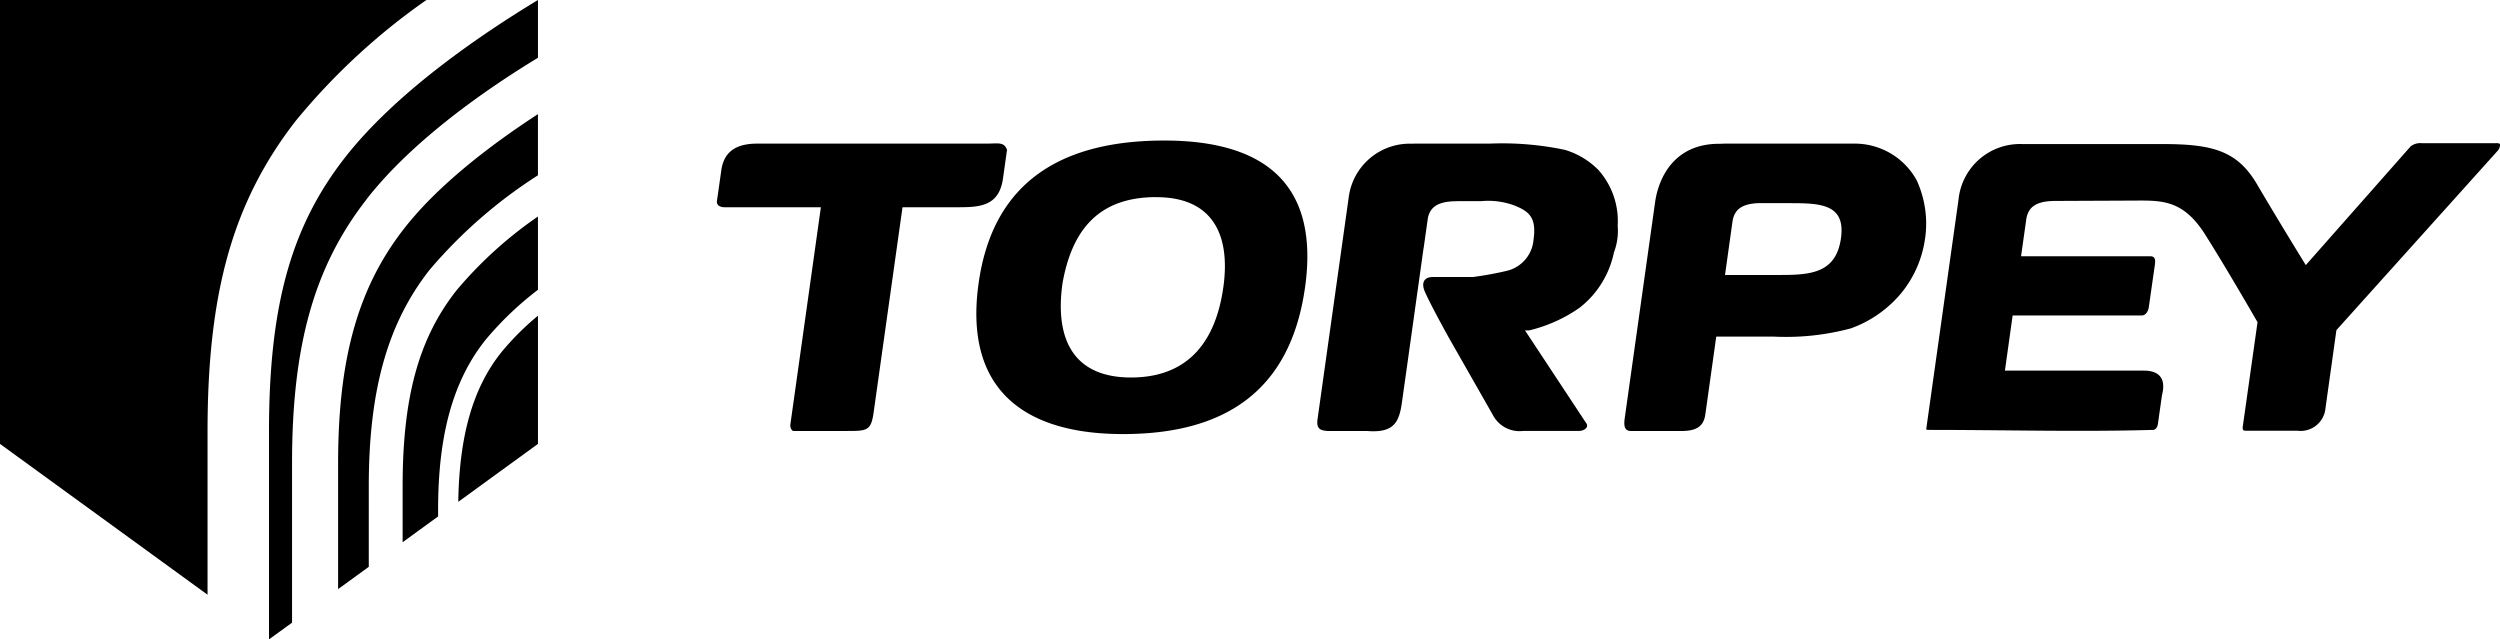 <svg viewBox="0 0 203.321 52" height="52" width="203.321" xmlns:xlink="http://www.w3.org/1999/xlink" xmlns="http://www.w3.org/2000/svg"><defs><style>.a{fill:none;}.b{clip-path:url(#a);}.c{fill-rule:evenodd;}</style><clipPath id="a"><rect height="52" width="203.321" class="a"></rect></clipPath></defs><g transform="translate(0 -4)"><g transform="translate(0 4)" class="b"><path transform="translate(0 0)" d="M77.739,16.856H73.4L71.05,33.55c-.21,1.5-.542,1.5-2.212,1.5h-4.3c-.168,0-.286-.331-.263-.5l2.486-17.695H58.907c-.331,0-.64-.161-.6-.5l.355-2.5c.255-1.841,1.637-2.176,2.973-2.176H80.3c.835,0,1.36-.166,1.6.506l-.329,2.334c-.329,2.336-2,2.336-3.834,2.336m28.4,6.516c-1.2,8.522-6.622,11.931-14.809,11.931S78.39,31.55,79.589,23.03s7.082-11.6,15.1-11.6,12.644,3.413,11.45,11.938m-12.1-7.337c-4.6,0-6.837,2.561-7.626,7-.628,4.431.792,7.67,5.565,7.67s6.911-3.069,7.512-7.328-.845-7.337-5.451-7.337m61.852-1.35a8.432,8.432,0,0,1,.652,4.846,8.933,8.933,0,0,1-1.945,4.339,9.515,9.515,0,0,1-4.071,2.835,20.293,20.293,0,0,1-6.27.67H139.58l-.891,6.342c-.162,1.17-1.024,1.336-2.026,1.336h-4c-.5,0-.621-.331-.532-1l2.483-17.66c.287-1.922,1.528-4.7,5.2-4.7.129,0,.254-.005.387-.013h10.77a5.747,5.747,0,0,1,4.92,3m-10.443,1.84h-2.438c-1.426.058-1.94.574-2.1,1.43l-.618,4.412h4.5c2.507,0,4.537-.168,4.932-3s-1.771-2.84-4.277-2.84m-15.42-2.667a6.374,6.374,0,0,0-2.767-1.67,24.651,24.651,0,0,0-6.106-.506h-6.111c-.071,0-.142.008-.22.008a5,5,0,0,0-5.133,4.35l-2.532,18.015c-.12.834.194,1,1.03,1h3c2.145.168,2.6-.667,2.83-2.336l.531-3.771h0l1.223-8.736h.006l.35-2.482c.189-.867.774-1.363,2.375-1.363.022,0,.048-.006.074-.008h1.915a6.084,6.084,0,0,1,2.625.338c1.264.493,1.863,1,1.6,2.835a2.838,2.838,0,0,1-2.186,2.5,27.809,27.809,0,0,1-2.743.5h-3.3c-.765.02-.877.581-.605,1.195.254.584.858,1.763,1.9,3.653l3.609,6.335a2.455,2.455,0,0,0,2.481,1.336h4.509c.5,0,.882-.331.6-.667l-4.955-7.51h.332a12.022,12.022,0,0,0,4.1-1.839,7.664,7.664,0,0,0,2.8-4.505,4.931,4.931,0,0,0,.305-2.17,6.243,6.243,0,0,0-1.538-4.5m72.986-2.212h-6.033a1.291,1.291,0,0,0-.922.254l-8.53,9.66s-2.171-3.514-3.969-6.577c-1.631-2.774-3.7-3.267-7.726-3.267H164.442a5.017,5.017,0,0,0-5.156,4.5L156.671,34.8c-.023.163-.023.163.3.163,6.049,0,12.071.171,18.143,0,.156,0,.342-.163.387-.5l.329-2.321c.347-1.331-.2-2-1.473-2h-11.3l.628-4.485h10.5c.319,0,.526-.337.572-.664l.5-3.493c.068-.5-.07-.66-.388-.66h-10.5l.44-3.113c.188-.88.764-1.385,2.379-1.385h0l5.974-.026c2.485,0,4.3-.238,6.21,2.807,1.9,3.014,4.229,7.083,4.229,7.083L182.4,34.7c-.046.333.121.333.29.333h4.175a2.03,2.03,0,0,0,2.263-1.837l.889-6.347,13.069-14.536a.788.788,0,0,0,.239-.5c0-.171-.143-.171-.312-.171M34.95,21.933a39.248,39.248,0,0,1,8.8-7.676V9.284c-3.623,2.353-8.056,5.671-10.892,9.315-3.672,4.713-5.36,10.415-5.36,19.062V47.91l2.494-1.81V39.56c0-7.831,1.531-13.268,4.958-17.628M29.8,16.22C33.582,11.363,39.656,7.184,43.751,4.7V0h0c-4.911,2.971-11.7,7.654-15.766,12.906-4.339,5.6-6.108,12.033-6.108,22.191V52l1.875-1.36V37.661c0-9.583,1.81-15.994,6.055-21.441m-5.77-6.372A52.892,52.892,0,0,1,34.678,0H0V36.1L16.879,48.367V35.1c0-11.372,2.075-18.689,7.155-25.249M37.115,23.63c-3.062,3.9-4.37,8.665-4.37,15.93V44.1L35.63,42v-.54c0-6.122,1.226-10.513,3.854-13.815a26.351,26.351,0,0,1,4.267-4.077V17.609a33.185,33.185,0,0,0-6.636,6.021m3.65,5.032c-2.3,2.884-3.411,6.759-3.494,12.151l6.481-4.71V25.676a21.946,21.946,0,0,0-2.987,2.985" class="c"></path></g></g></svg>